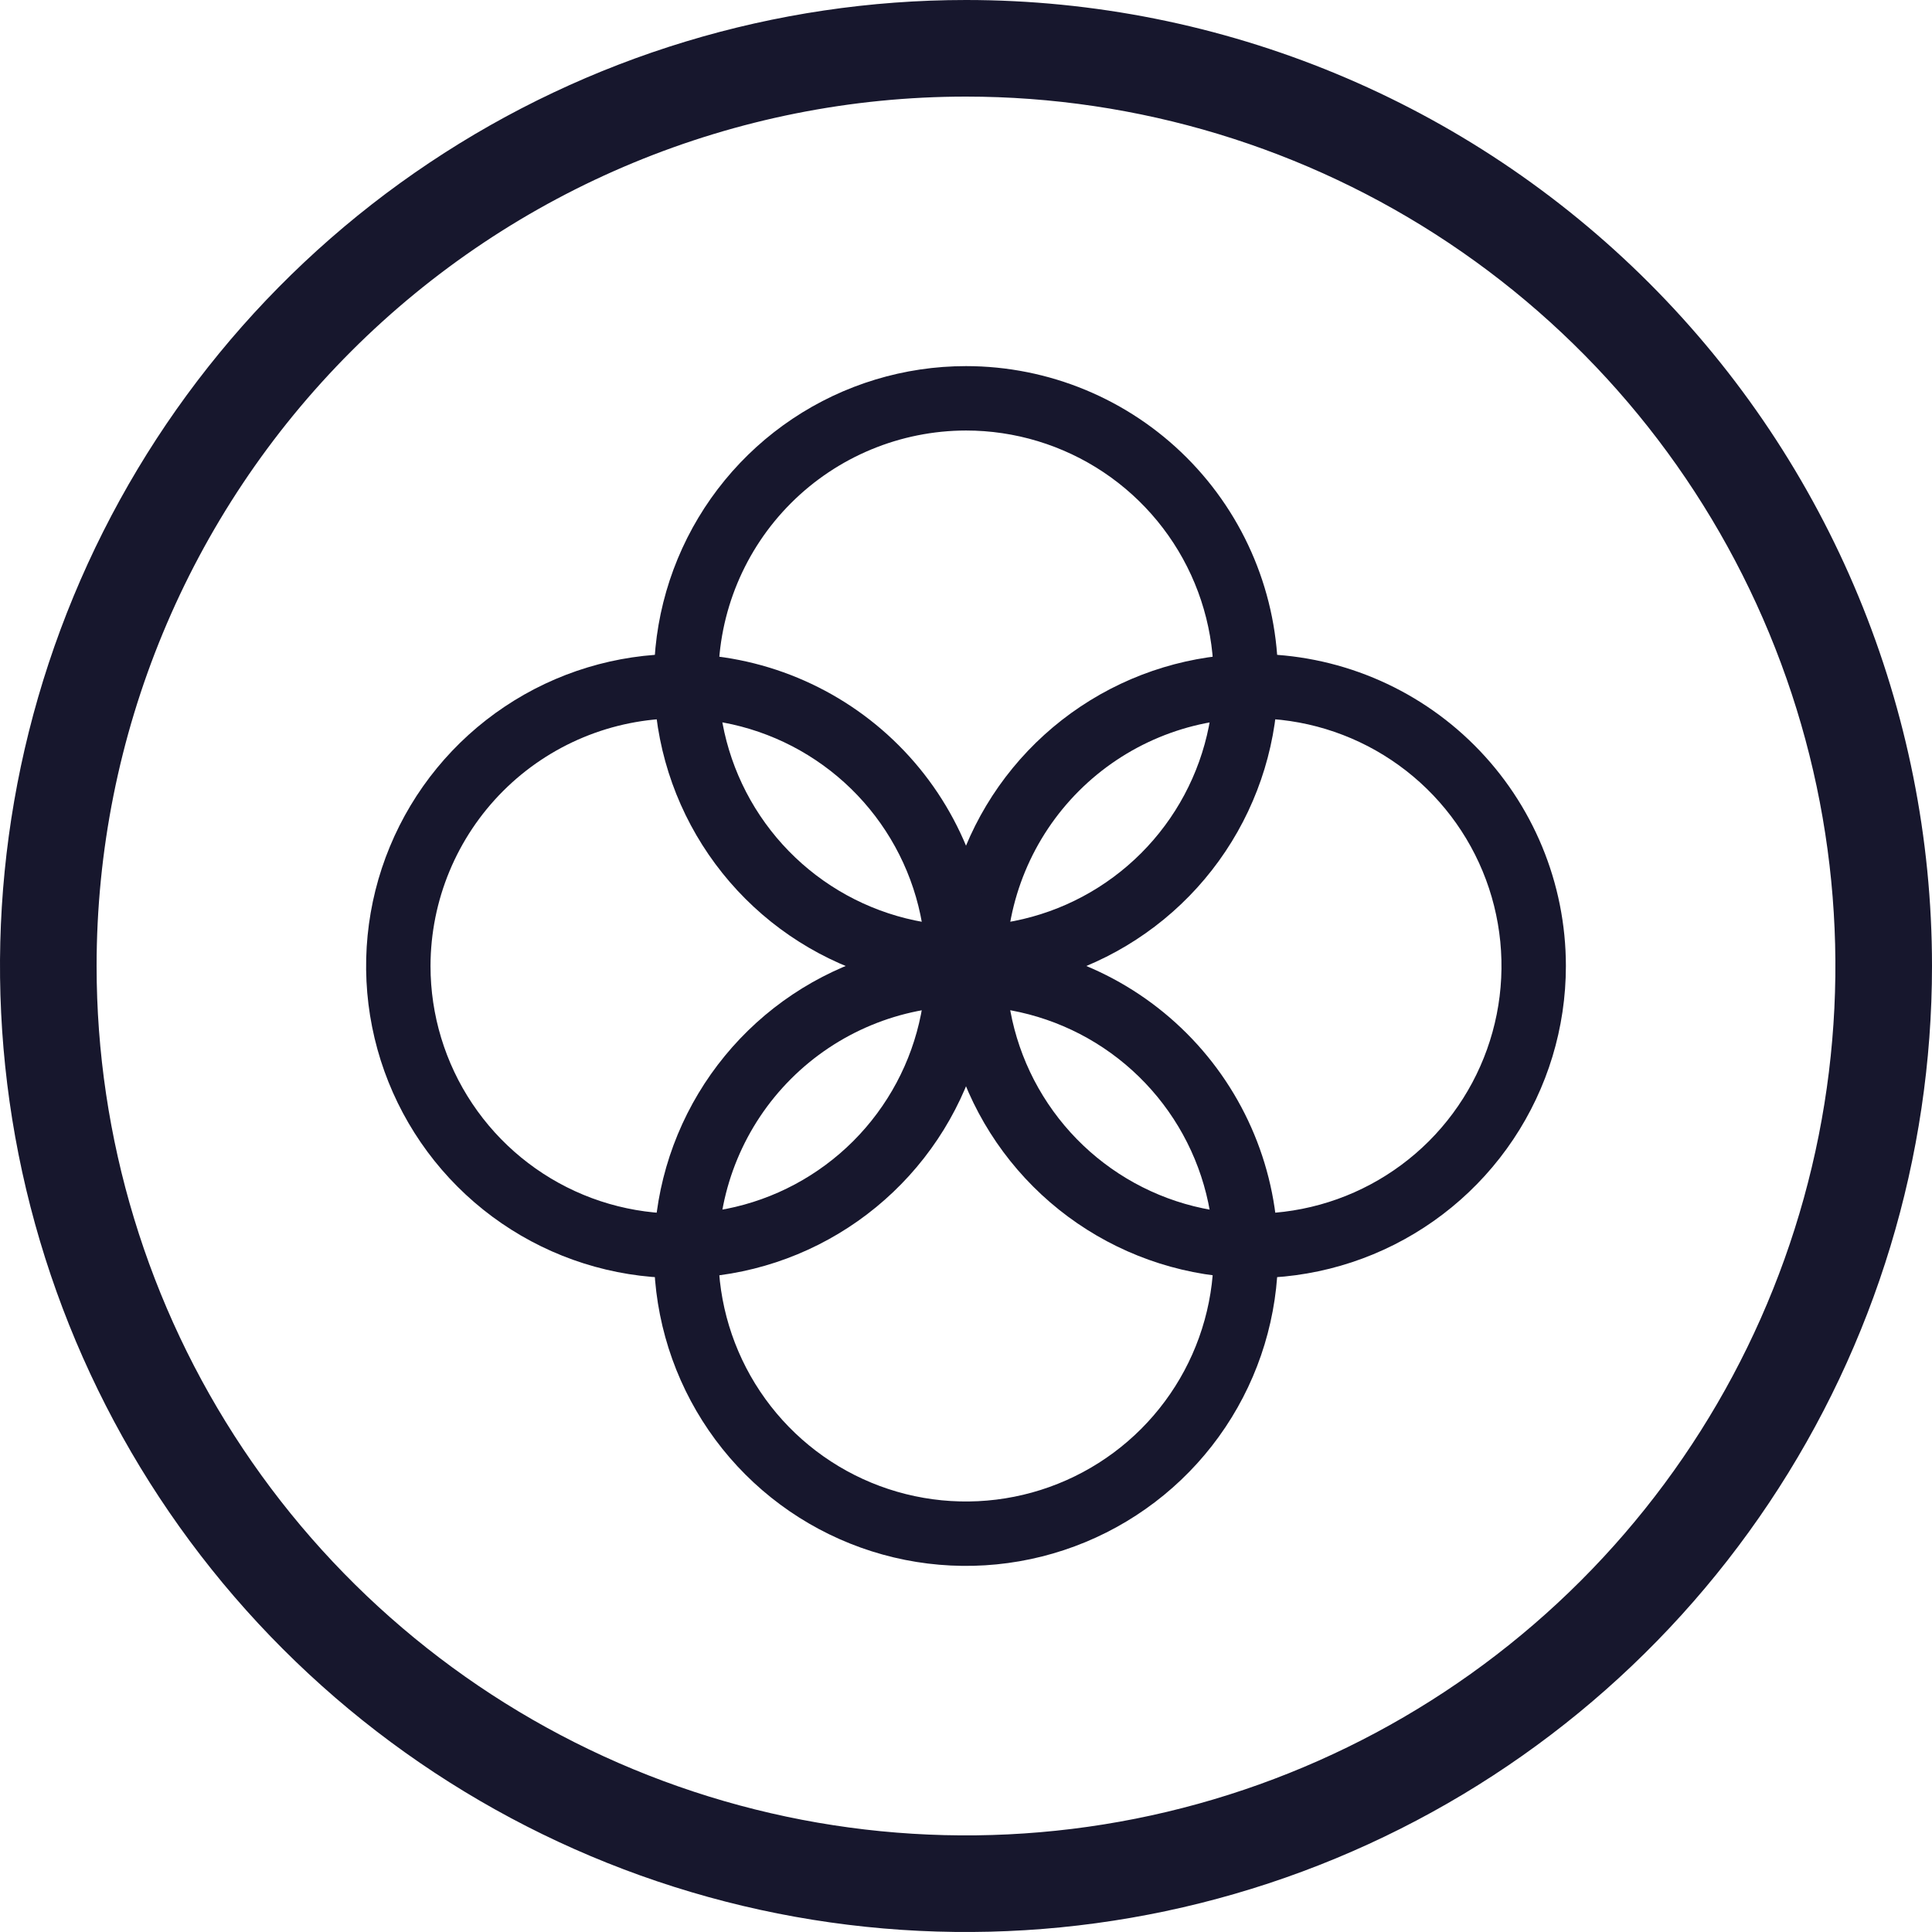 <svg width="60" height="60" viewBox="0 0 60 60" fill="none" xmlns="http://www.w3.org/2000/svg">
<g clip-path="url(#clip0_176_7176)">
<path d="M30 3C35.34 3 40.56 4.584 45 7.55C49.441 10.517 52.901 14.734 54.945 19.668C56.988 24.601 57.523 30.03 56.481 35.267C55.439 40.505 52.868 45.316 49.092 49.092C45.316 52.868 40.505 55.439 35.267 56.481C30.03 57.523 24.601 56.988 19.668 54.945C14.734 52.901 10.517 49.441 7.55 45C4.584 40.56 3 35.34 3 30C3 22.839 5.845 15.972 10.908 10.908C15.972 5.845 22.839 3 30 3ZM30 0C24.067 0 18.266 1.759 13.333 5.056C8.399 8.352 4.554 13.038 2.284 18.52C0.013 24.001 -0.581 30.033 0.576 35.853C1.734 41.672 4.591 47.018 8.787 51.213C12.982 55.409 18.328 58.266 24.147 59.424C29.967 60.581 35.999 59.987 41.48 57.716C46.962 55.446 51.648 51.601 54.944 46.667C58.24 41.734 60 35.933 60 30C60 22.044 56.839 14.413 51.213 8.787C45.587 3.161 37.956 0 30 0Z" fill="#17172D"/>
<path d="M30 13.37C31.52 13.37 33.007 13.821 34.272 14.666C35.536 15.511 36.522 16.712 37.104 18.117C37.686 19.522 37.839 21.069 37.542 22.56C37.245 24.052 36.513 25.422 35.437 26.498C34.362 27.573 32.992 28.306 31.5 28.602C30.008 28.899 28.462 28.747 27.057 28.165C25.652 27.583 24.451 26.597 23.606 25.332C22.761 24.068 22.31 22.581 22.31 21.06C22.312 19.021 23.123 17.067 24.565 15.625C26.006 14.184 27.961 13.373 30 13.37ZM30 11.37C28.083 11.37 26.21 11.938 24.616 13.003C23.023 14.068 21.781 15.581 21.047 17.352C20.314 19.122 20.122 21.071 20.496 22.951C20.87 24.83 21.793 26.557 23.148 27.912C24.503 29.267 26.23 30.19 28.109 30.564C29.989 30.938 31.937 30.746 33.708 30.012C35.478 29.279 36.992 28.037 38.056 26.444C39.121 24.85 39.69 22.977 39.69 21.06C39.69 18.49 38.669 16.026 36.851 14.208C35.034 12.391 32.569 11.37 30 11.37Z" fill="#17172D"/>
<path d="M30 31.25C31.52 31.25 33.007 31.701 34.272 32.546C35.536 33.391 36.522 34.592 37.104 35.997C37.686 37.402 37.839 38.949 37.542 40.44C37.245 41.932 36.513 43.302 35.437 44.378C34.362 45.453 32.992 46.185 31.5 46.482C30.008 46.779 28.462 46.627 27.057 46.045C25.652 45.463 24.451 44.477 23.606 43.212C22.761 41.948 22.31 40.461 22.31 38.94C22.312 36.901 23.123 34.947 24.565 33.505C26.006 32.064 27.961 31.253 30 31.25ZM30 29.25C28.083 29.25 26.21 29.818 24.616 30.883C23.023 31.948 21.781 33.461 21.047 35.232C20.314 37.002 20.122 38.951 20.496 40.83C20.87 42.71 21.793 44.437 23.148 45.792C24.503 47.147 26.23 48.07 28.109 48.444C29.989 48.818 31.937 48.626 33.708 47.892C35.478 47.159 36.992 45.917 38.056 44.324C39.121 42.73 39.69 40.856 39.69 38.94C39.69 36.37 38.669 33.905 36.851 32.088C35.034 30.271 32.569 29.25 30 29.25Z" fill="#17172D"/>
<path d="M38.94 22.31C40.461 22.31 41.948 22.761 43.212 23.606C44.477 24.451 45.463 25.652 46.045 27.057C46.627 28.462 46.779 30.009 46.482 31.5C46.185 32.992 45.453 34.362 44.378 35.438C43.302 36.513 41.932 37.246 40.44 37.542C38.949 37.839 37.402 37.687 35.997 37.105C34.592 36.523 33.391 35.537 32.546 34.272C31.701 33.008 31.25 31.521 31.25 30C31.253 27.961 32.064 26.007 33.505 24.565C34.947 23.124 36.901 22.313 38.94 22.31ZM38.94 20.31C37.023 20.31 35.15 20.878 33.556 21.943C31.963 23.008 30.721 24.521 29.988 26.292C29.254 28.062 29.062 30.011 29.436 31.89C29.81 33.77 30.733 35.497 32.088 36.852C33.443 38.207 35.17 39.13 37.05 39.504C38.929 39.878 40.878 39.686 42.648 38.953C44.419 38.219 45.932 36.977 46.997 35.383C48.062 33.79 48.63 31.917 48.63 30C48.63 27.43 47.609 24.965 45.792 23.148C43.975 21.331 41.51 20.31 38.94 20.31Z" fill="#17172D"/>
<path d="M21.06 22.31C22.581 22.31 24.068 22.761 25.332 23.606C26.597 24.451 27.583 25.652 28.165 27.057C28.747 28.462 28.899 30.009 28.602 31.5C28.306 32.992 27.573 34.362 26.498 35.438C25.422 36.513 24.052 37.246 22.56 37.542C21.069 37.839 19.522 37.687 18.117 37.105C16.712 36.523 15.511 35.537 14.666 34.272C13.821 33.008 13.37 31.521 13.37 30C13.373 27.961 14.184 26.007 15.625 24.565C17.067 23.124 19.021 22.313 21.06 22.31ZM21.06 20.31C19.144 20.31 17.27 20.878 15.677 21.943C14.083 23.008 12.841 24.521 12.108 26.292C11.374 28.062 11.182 30.011 11.556 31.89C11.93 33.77 12.853 35.497 14.208 36.852C15.563 38.207 17.29 39.13 19.17 39.504C21.049 39.878 22.998 39.686 24.768 38.953C26.539 38.219 28.052 36.977 29.117 35.383C30.182 33.79 30.75 31.917 30.75 30C30.75 27.43 29.729 24.965 27.912 23.148C26.095 21.331 23.63 20.31 21.06 20.31Z" fill="#17172D"/>
</g>
<defs>
<clipPath id="clip0_176_7176">
<rect width="60" height="60" fill="white"/>
</clipPath>
</defs>
</svg>
